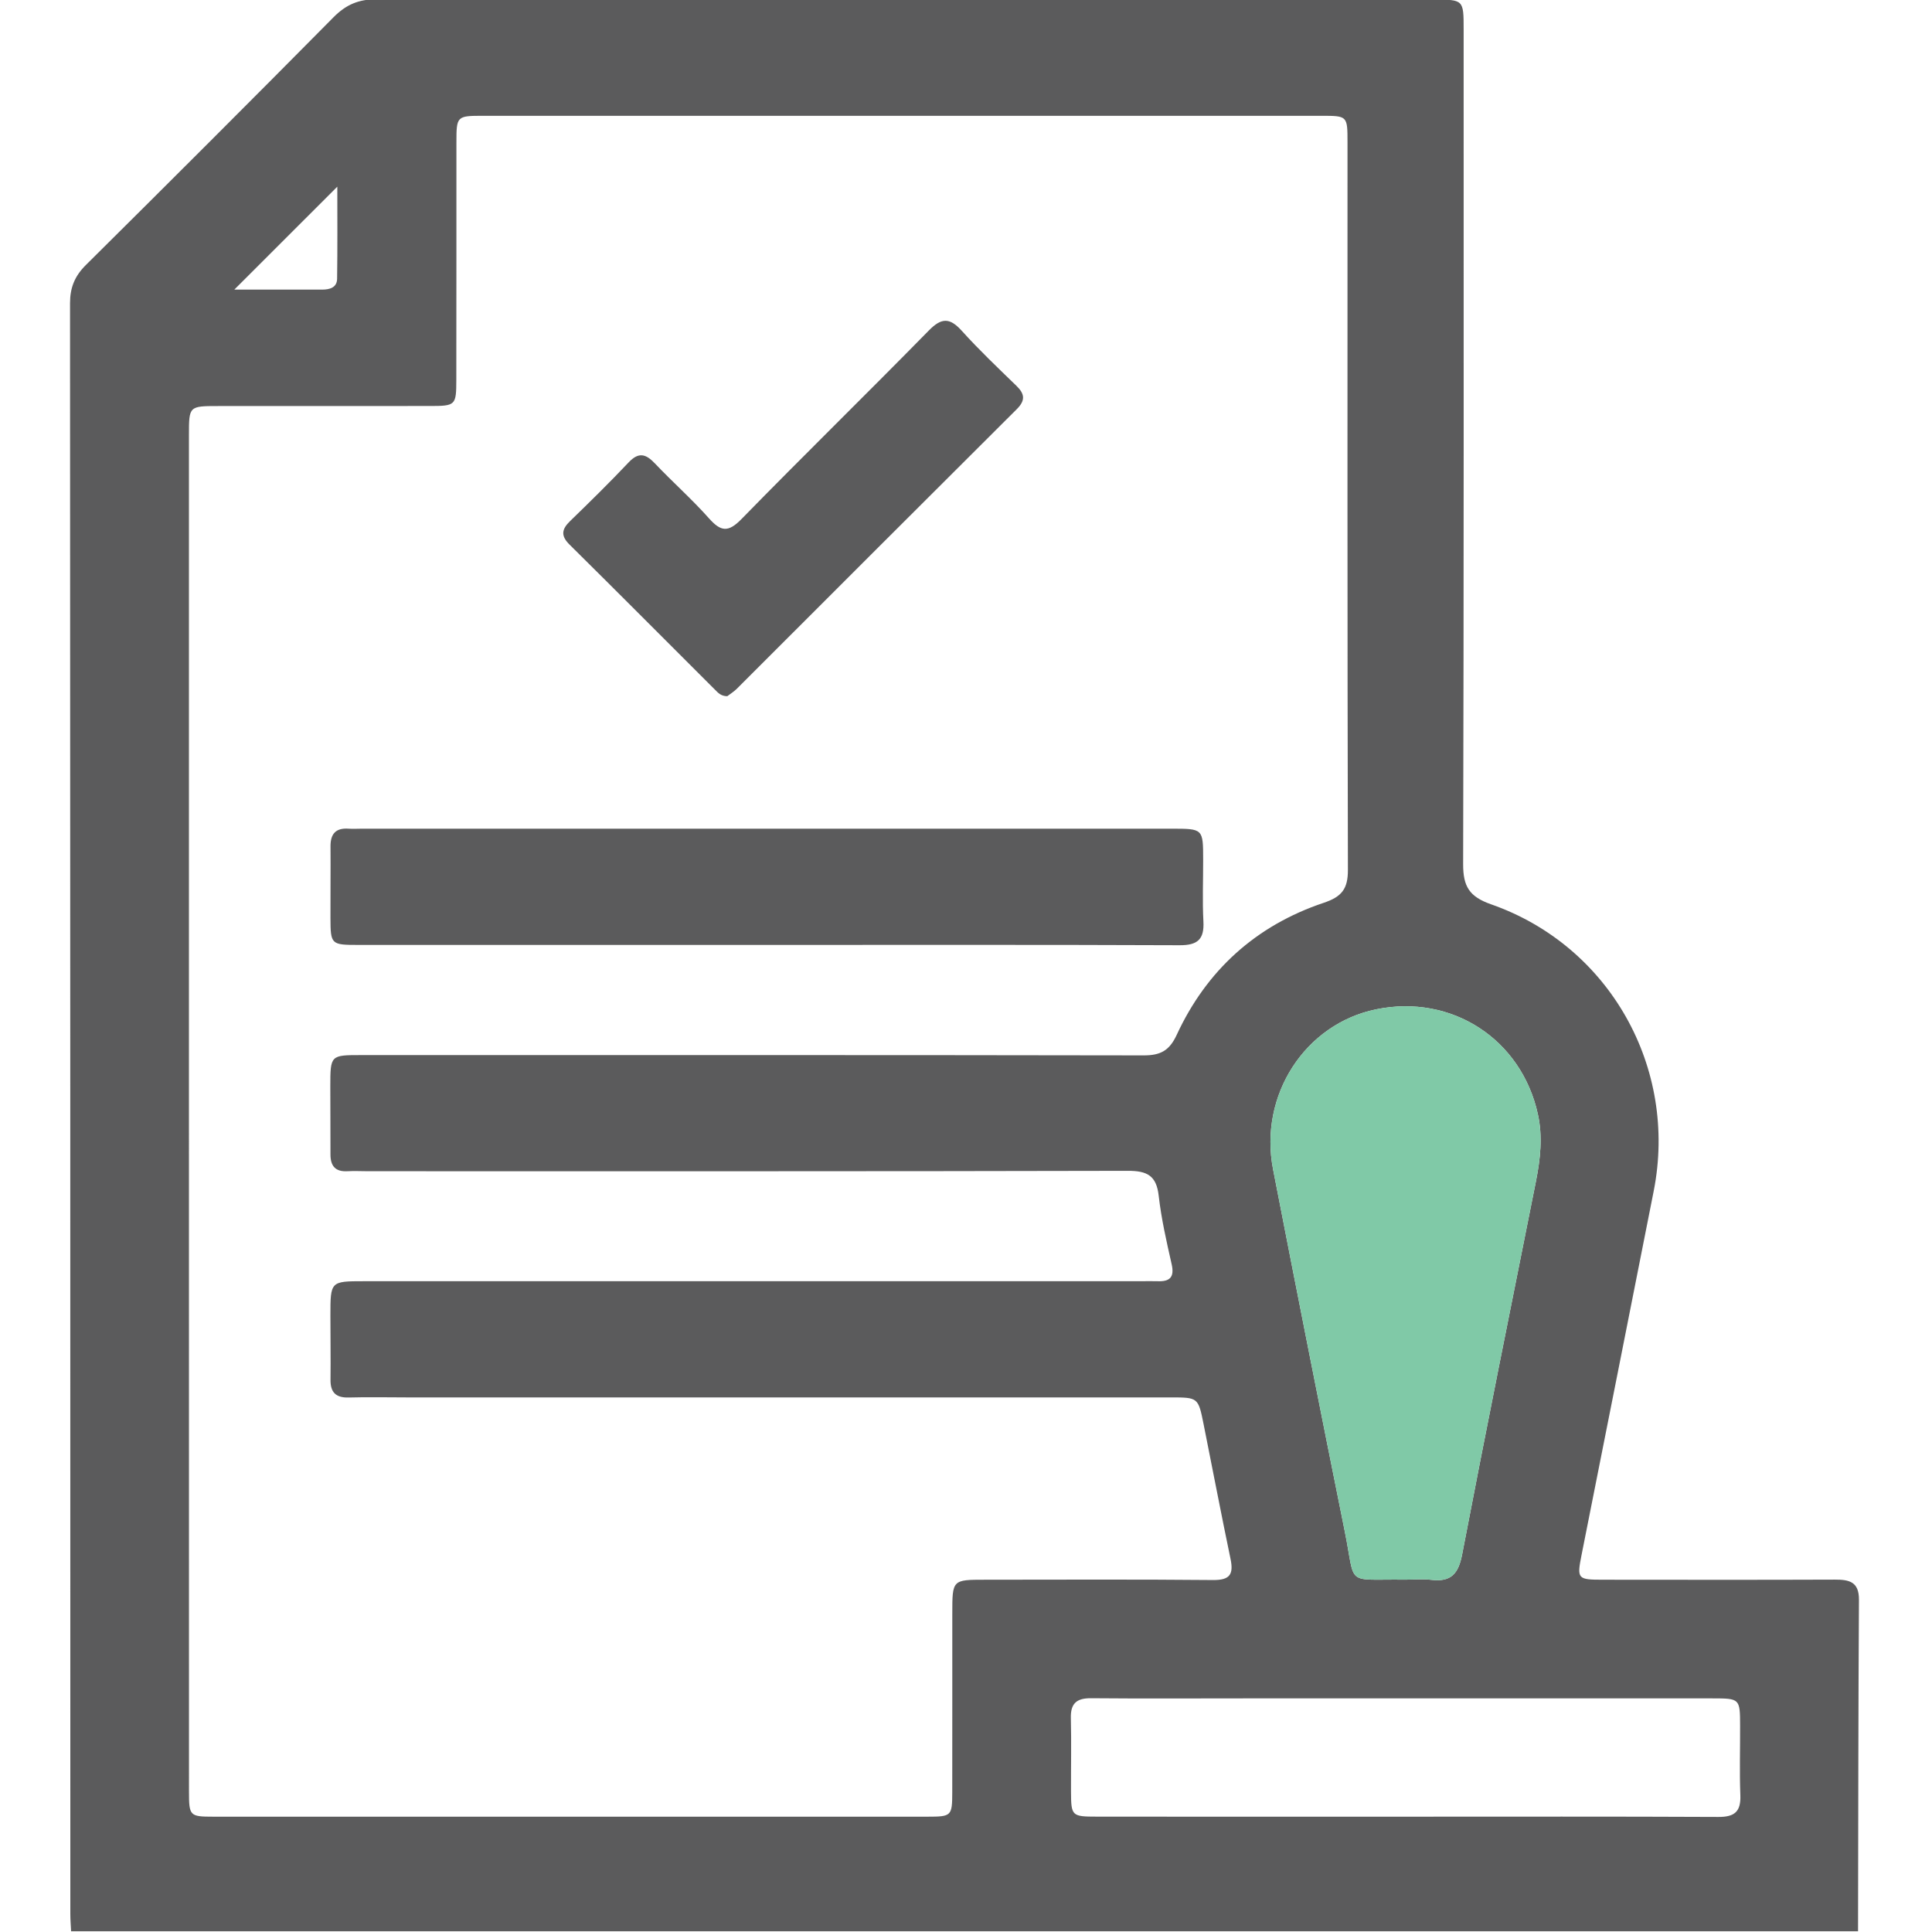 <svg width="512" height="512" viewBox="0 0 512 512" fill="none" xmlns="http://www.w3.org/2000/svg">
<g clip-path="url(#clip0_325_184)">
<g clip-path="url(#clip1_325_184)">
<path d="M492.401 511.805C334.547 511.805 176.693 511.805 18.839 511.805C18.772 510.31 18.639 508.815 18.639 507.32C18.625 365.002 18.639 222.684 18.559 80.353C18.559 76.202 19.813 73.159 22.75 70.236C44.732 48.441 66.647 26.552 88.416 4.543C91.713 1.219 95.05 -0.195 99.788 -0.195C193.176 -0.062 286.551 -0.102 379.939 -0.102C387.854 -0.102 387.881 -0.089 387.881 7.773C387.881 81.514 387.948 155.256 387.747 228.997C387.734 234.91 389.362 237.62 395.142 239.648C426.56 250.633 444.699 282.946 438.252 315.619C431.912 347.758 425.519 379.884 419.139 412.023C417.871 418.43 418.018 418.643 424.825 418.643C445.299 418.657 465.773 418.697 486.248 418.617C490.051 418.603 492.667 419.164 492.641 423.942C492.467 453.225 492.454 482.508 492.401 511.805ZM50.071 294.544C50.071 354.658 50.071 414.759 50.084 474.874C50.084 481.214 50.311 481.44 56.477 481.44C119.581 481.454 182.686 481.454 245.79 481.44C252.143 481.44 252.343 481.254 252.356 475.021C252.383 459.205 252.356 443.389 252.37 427.572C252.37 418.657 252.383 418.643 261.072 418.643C281.226 418.63 301.366 418.537 321.507 418.723C326.005 418.764 326.939 417.149 326.098 413.104C323.616 401.226 321.347 389.294 318.957 377.388C317.543 370.341 317.503 370.328 310.202 370.328C242.773 370.328 175.331 370.328 107.903 370.328C102.738 370.328 97.572 370.208 92.42 370.354C89.017 370.448 87.549 369.006 87.589 365.643C87.656 359.984 87.562 354.325 87.562 348.666C87.562 339.55 87.576 339.536 96.465 339.536C165.068 339.536 233.671 339.536 302.26 339.536C303.755 339.536 305.264 339.483 306.758 339.536C310.028 339.67 311.283 338.469 310.496 335.012C309.134 329.006 307.759 322.973 307.065 316.873C306.465 311.535 303.982 310.267 298.897 310.28C231.802 310.44 164.694 310.387 97.586 310.387C95.757 310.387 93.915 310.28 92.087 310.387C88.857 310.574 87.562 308.972 87.576 305.902C87.589 299.909 87.535 293.917 87.535 287.924C87.549 279.622 87.562 279.609 95.744 279.609C164.841 279.609 233.938 279.569 303.048 279.689C307.439 279.702 309.868 278.501 311.817 274.297C319.745 257.133 332.852 245.281 350.776 239.261C355.568 237.66 357.223 235.591 357.21 230.532C357.05 166.267 357.103 101.988 357.103 37.723C357.103 30.703 357.09 30.689 350.189 30.689C276.101 30.689 201.999 30.689 127.91 30.689C121.063 30.689 120.956 30.796 120.956 37.723C120.943 58.705 120.969 79.686 120.929 100.667C120.916 107.447 120.743 107.594 113.842 107.594C95.197 107.608 76.551 107.594 57.892 107.608C50.084 107.608 50.071 107.621 50.071 115.269C50.071 174.996 50.071 234.777 50.071 294.544ZM372.318 418.63C374.654 418.63 377.003 418.403 379.299 418.67C384.504 419.297 386.493 417.095 387.48 411.943C393.794 378.963 400.467 346.036 407.034 313.096C408.208 307.184 408.876 301.231 407.554 295.278C403.176 275.351 384.704 263.379 364.711 267.477C345.865 271.334 333.559 290.233 337.376 309.88C343.596 341.872 349.922 373.838 356.369 405.79C359.385 420.672 356.222 418.416 372.318 418.63ZM372.519 481.44C400.133 481.44 427.748 481.374 455.363 481.507C459.674 481.534 461.382 480.119 461.209 475.741C460.969 469.602 461.169 463.436 461.142 457.283C461.129 450.155 461.075 450.089 453.815 450.089C412.386 450.075 370.97 450.089 329.542 450.089C316.061 450.089 302.594 450.169 289.114 450.049C285.283 450.022 283.682 451.45 283.788 455.334C283.949 461.821 283.802 468.307 283.828 474.794C283.855 481.254 284.029 481.427 290.662 481.427C317.956 481.454 345.238 481.454 372.519 481.44ZM62.096 76.749C69.784 76.749 77.579 76.763 85.387 76.749C87.375 76.749 89.297 76.216 89.337 73.88C89.457 65.645 89.391 57.41 89.391 49.468C80.248 58.584 71.279 67.553 62.096 76.749Z" fill="#5B5B5C"/>
<path d="M372.318 418.63C374.654 418.63 377.003 418.403 379.299 418.67C384.504 419.297 386.493 417.095 387.48 411.943C393.794 378.963 400.467 346.036 407.034 313.096C408.208 307.184 408.876 301.231 407.554 295.278C403.176 275.351 384.704 263.379 364.711 267.477C345.865 271.334 333.559 290.233 337.376 309.88C343.596 341.872 349.922 373.838 356.369 405.79C359.385 420.672 356.222 418.416 372.318 418.63Z" fill="#80C9A7"/>
<path d="M203.253 250.416C167.149 250.416 131.059 250.416 94.956 250.416C87.735 250.416 87.602 250.283 87.575 243.289C87.549 236.962 87.642 230.649 87.589 224.323C87.562 221 88.963 219.358 92.394 219.611C93.555 219.692 94.716 219.611 95.89 219.611C167.43 219.611 238.956 219.611 310.495 219.611C318.824 219.611 318.837 219.625 318.85 227.74C318.864 233.225 318.624 238.738 318.917 244.21C319.171 248.988 317.329 250.523 312.577 250.496C276.114 250.349 239.69 250.416 203.253 250.416Z" fill="#5B5B5C"/>
<path d="M192.736 184.499C191.081 184.499 190.28 183.591 189.48 182.777C176.64 169.964 163.84 157.084 150.934 144.325C148.571 141.989 148.838 140.267 151.067 138.105C156.326 133.007 161.558 127.868 166.59 122.543C169.232 119.753 171.114 120.247 173.543 122.796C178.228 127.748 183.38 132.286 187.905 137.384C191.054 140.921 193.003 141.135 196.5 137.558C212.903 120.767 229.694 104.364 246.137 87.6C249.567 84.09 251.743 84.184 254.919 87.707C259.484 92.766 264.449 97.477 269.347 102.229C271.59 104.391 271.79 106.113 269.441 108.448C244.669 133.113 219.964 157.858 195.232 182.564C194.418 183.364 193.417 183.965 192.736 184.499Z" fill="#5B5B5C"/>
</g>
</g>
<defs>
<clipPath id="clip0_325_184">
<rect width="512" height="512" fill="white"/>
</clipPath>
<clipPath id="clip1_325_184">
<rect width="474.082" height="512" fill="white" transform="translate(18.559 -0.195)"/>
</clipPath>
</defs>
</svg>
